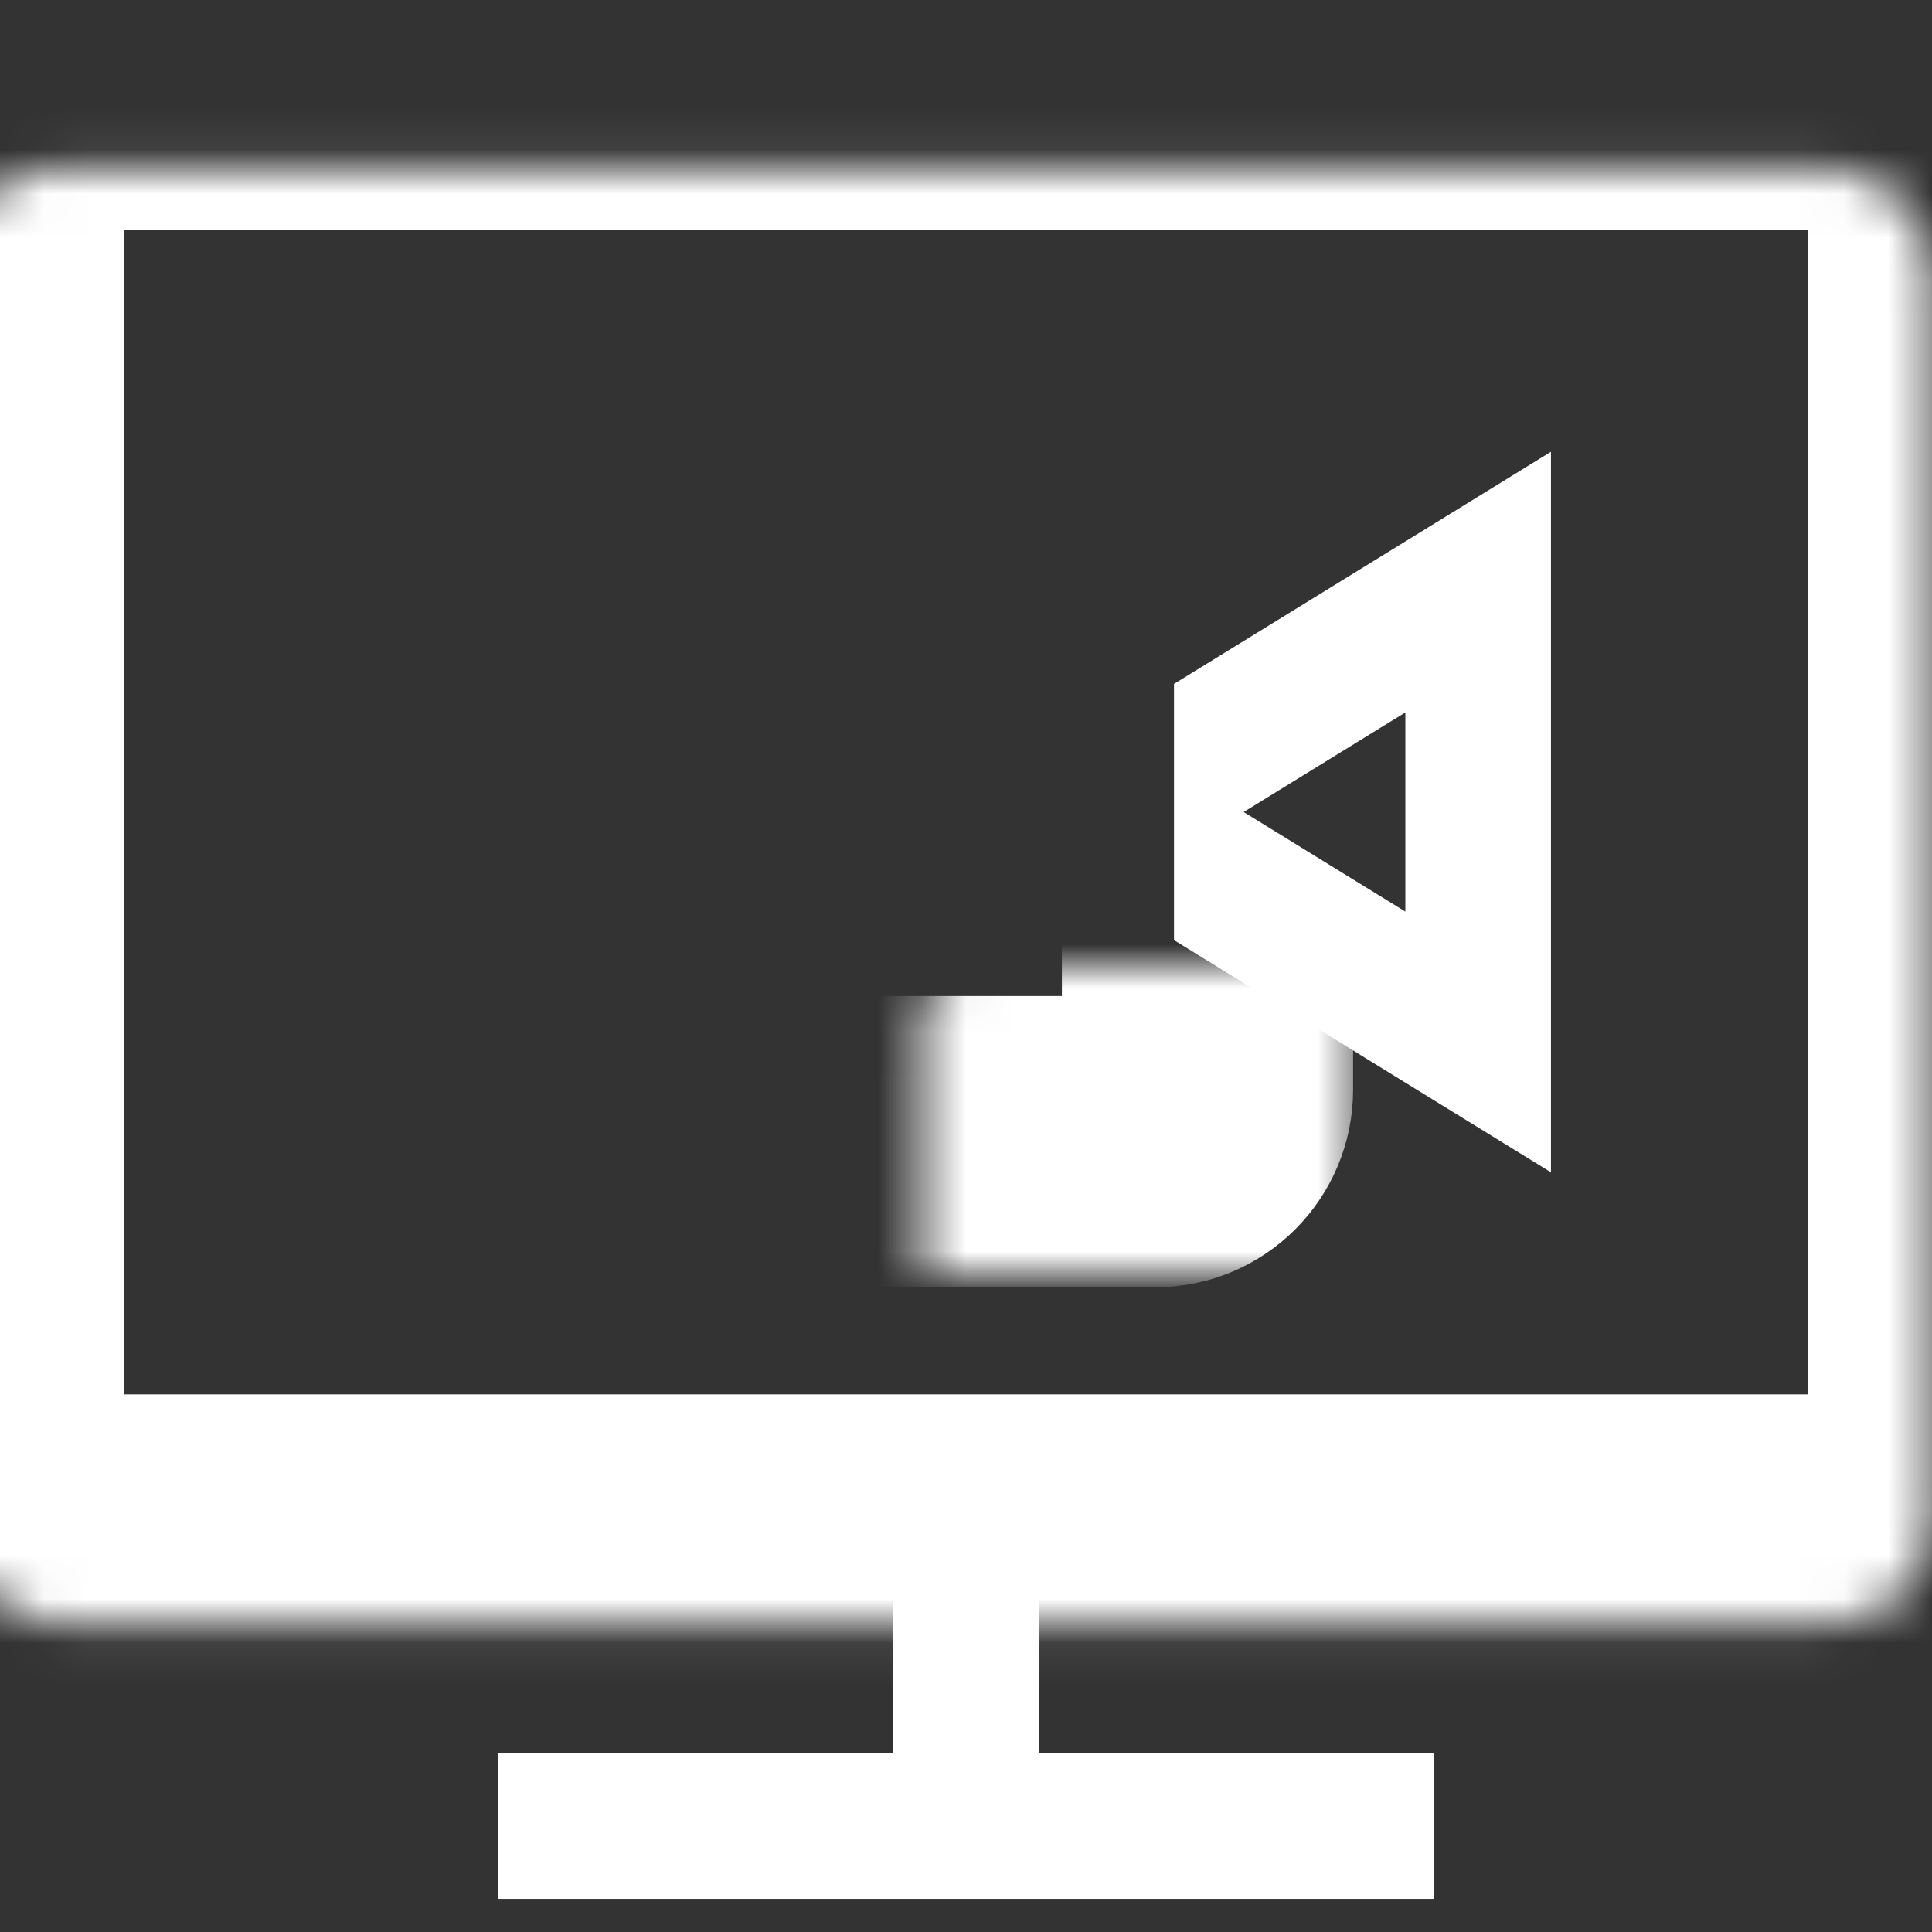 <svg width="44" height="44" viewBox="0 0 44 44" fill="none" xmlns="http://www.w3.org/2000/svg">
    <rect x="0" y="0" width="44" height="44" fill="#333333" stroke="none"/>
    <g clip-path="url(#fcfvyxtbda)">
        <path d="M22 32.703v8.882M11.342 41.586h21.316" stroke="#fff" stroke-width="3.316"/>
        <mask id="y3q0vh5pcb" fill="#fff">
            <rect x="-.5" y="1.914" width="45" height="33.158" rx="2.368"/>
        </mask>
        <rect x="-.5" y="1.914" width="45" height="33.158" rx="2.368" stroke="#fff" stroke-width="6.632" mask="url(#y3q0vh5pcb)"/>
        <mask id="yesknw5jmc" fill="#fff">
            <rect x="10.5" y="11" width="17" height="15" rx="1.184"/>
        </mask>
        <rect x="10.5" y="11" width="17" height="15" rx="1.184" stroke="#fff" stroke-width="6.632" mask="url(#yesknw5jmc)"/>
        <g clip-path="url(#7qsbqyqpvd)">
            <path d="m33.664 23.73-8.502-5.237 8.502-5.236V23.73z" stroke="#fff" stroke-width="3.316"/>
        </g>
    </g>
    <defs>
        <clipPath id="fcfvyxtbda">
            <path fill="#fff" d="M0 0h44v44H0z"/>
        </clipPath>
        <clipPath id="7qsbqyqpvd">
            <path fill="#fff" transform="translate(26.737 9.02)" d="M0 0h13.026v18.947H0z"/>
        </clipPath>
    </defs>
</svg>
